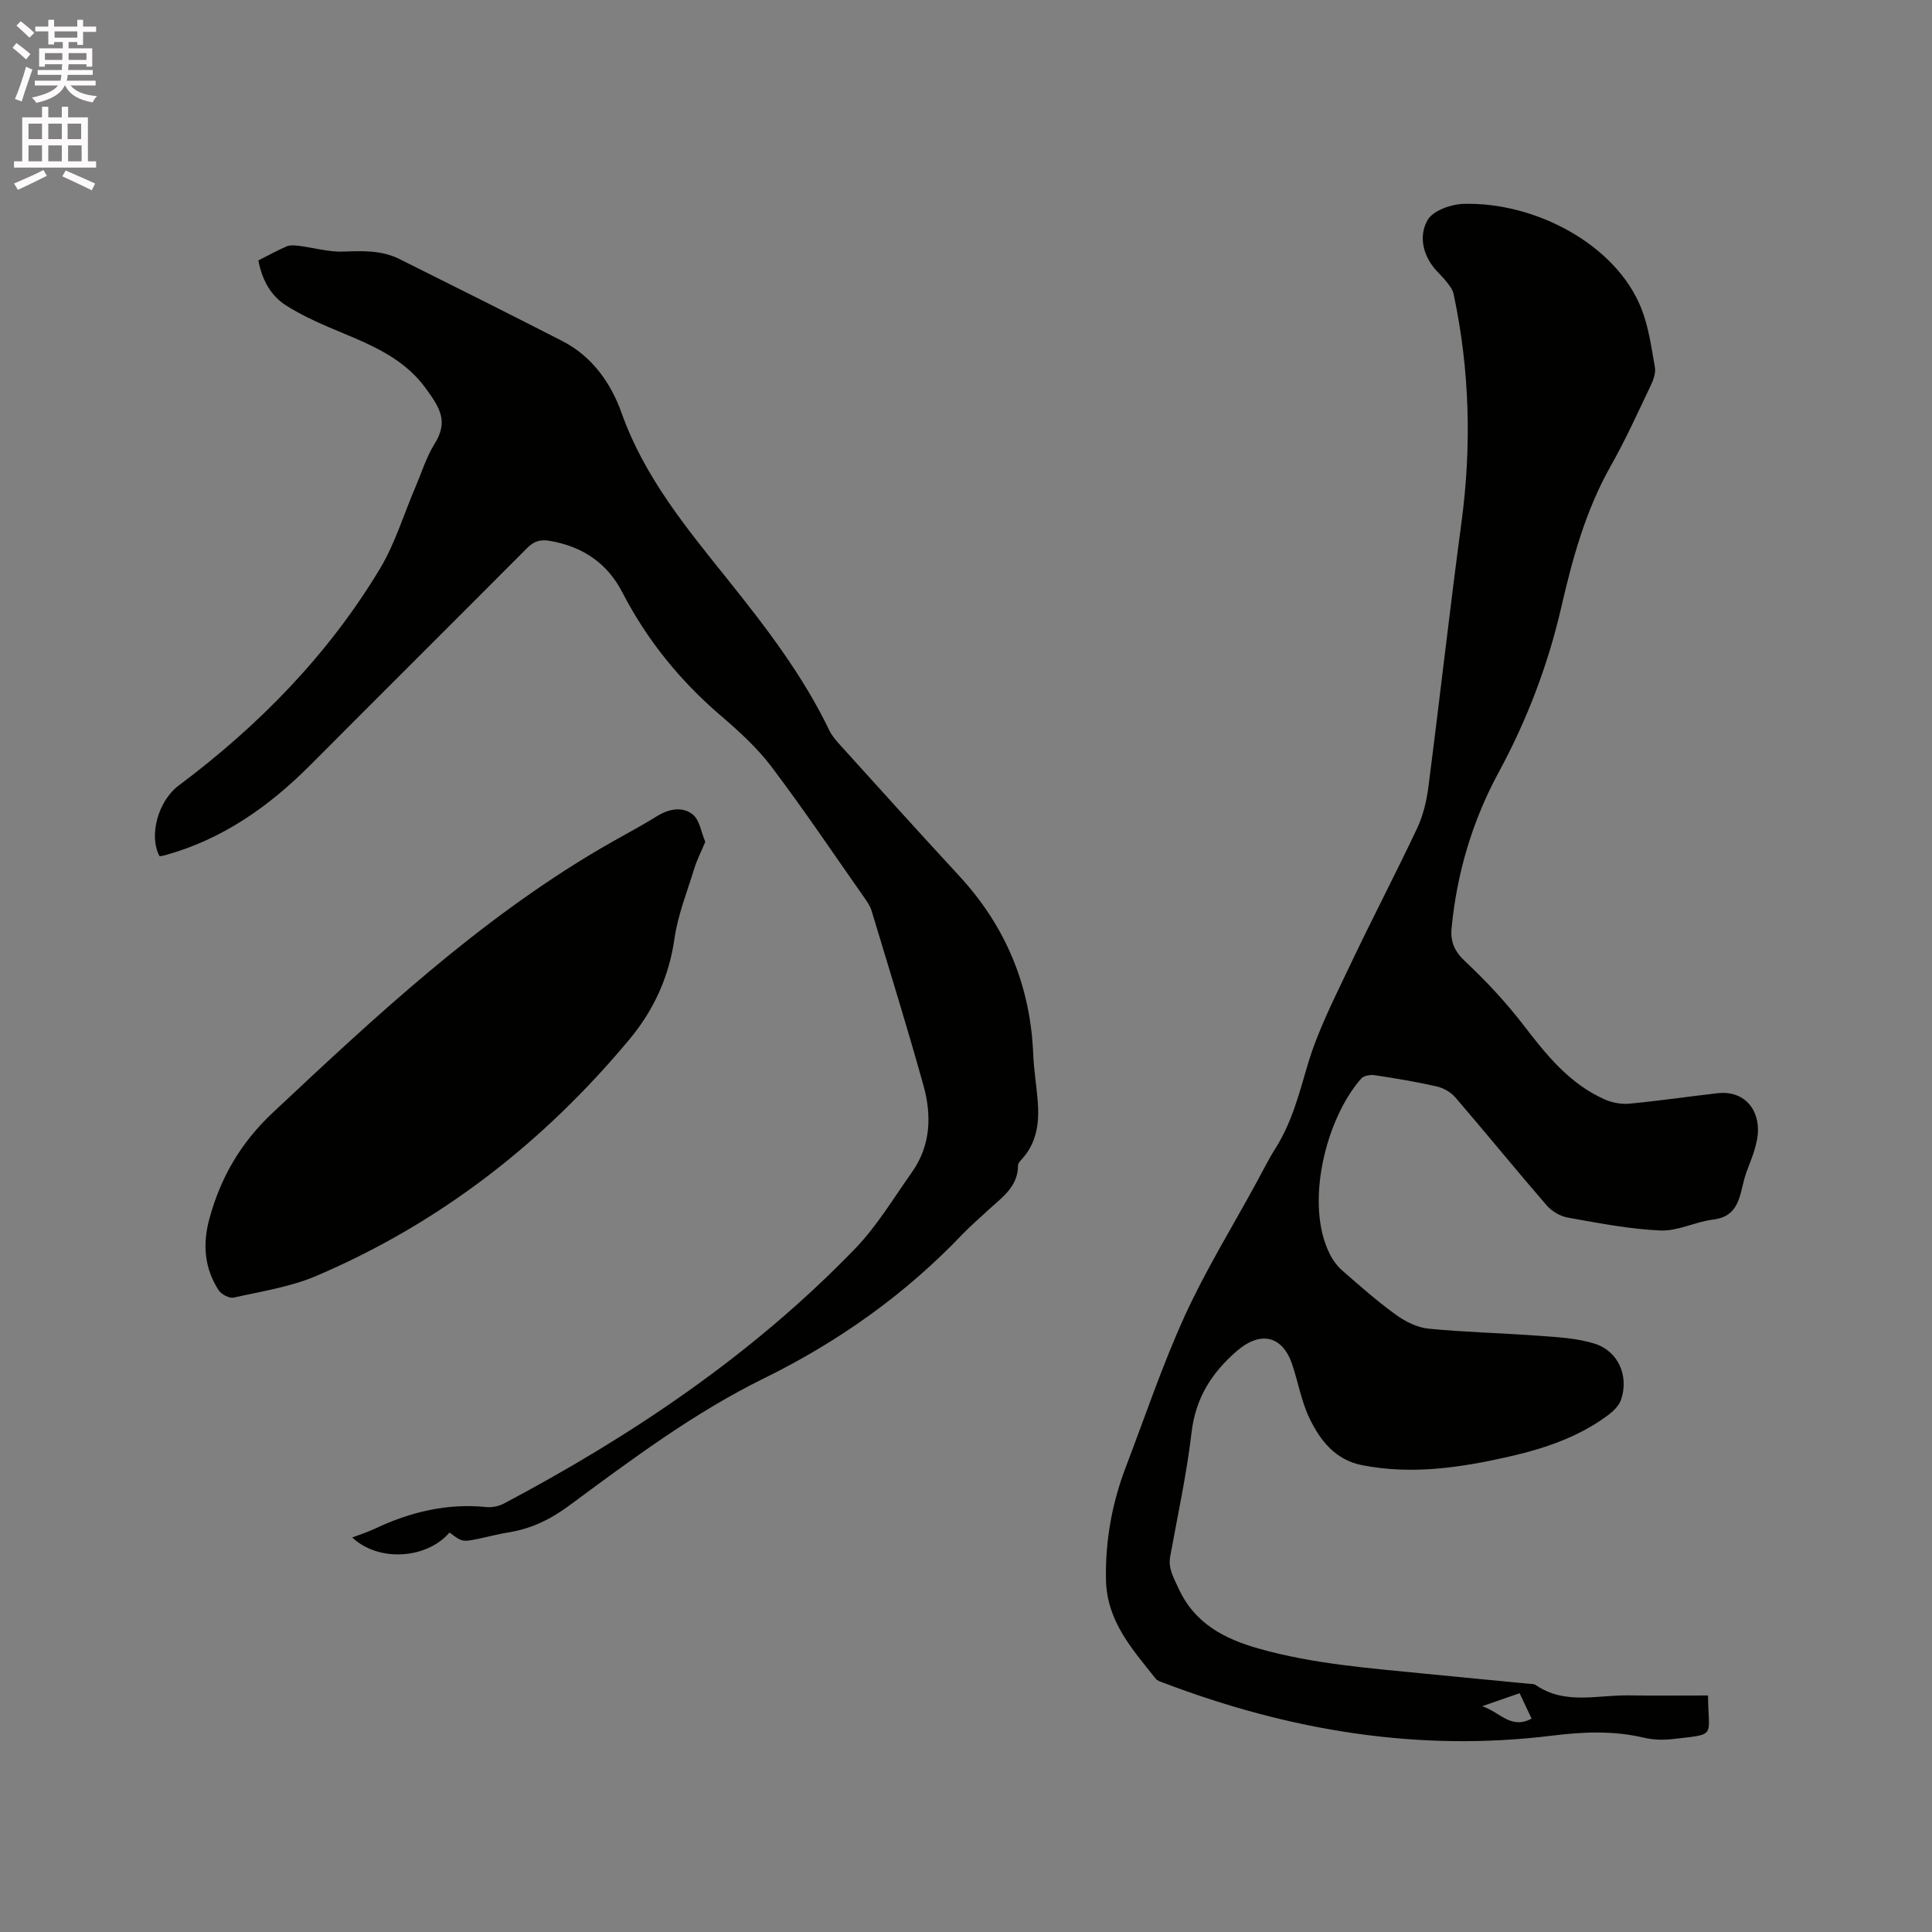 <svg enable-background="new 0 0 400 400" viewBox="0 0 400 400" xmlns="http://www.w3.org/2000/svg"><rect x="0" y="0" width="400" height="400" fill="#808080" stroke="none"/><path d="m2.6 9.9.8-1c.9.7 1.9 1.4 2.9 2.3l-.9 1.1c-1.1-1-2-1.8-2.8-2.4zm.5 10.6c.9-2.1 1.6-4.3 2.3-6.7.4.2.8.4 1.3.6-.7 2.1-1.5 4.3-2.2 6.6zm.3-15.2.9-.9c1 .8 2 1.6 2.8 2.4l-1 1c-.9-.9-1.8-1.7-2.7-2.5zm12.6-1.2h1.2v1.4h2.7v1.1h-2.7v2.7h-1.2v-.6h-1.8v1.3h4.9v3.8h-1.2v-.5h-3.7c0 .4-.1.9-.1 1.2h5.1v1h-5.2c0 .5-.1.9-.2 1.2h6v1h-5.2c1.1 1.3 2.9 2 5.5 2.2-.4.4-.7.8-.9 1.3-2.9-.5-4.8-1.6-5.7-3.5h-.1c-.8 1.7-2.7 2.9-5.9 3.6-.2-.4-.6-.8-.9-1.1 2.8-.6 4.6-1.4 5.4-2.5h-4.8v-1h5.3c.1-.3.2-.7.2-1.2h-4.9v-1h5c0-.4 0-.8.1-1.2h-3.6v.5h-1.2v-3.8h4.9v-1.3h-1.8v.5h-1.2v-2.7h-2.7v-1h2.7v-1.4h1.2v1.4h4.8zm-6.7 8.3h3.6c0-.4 0-.9 0-1.4h-3.6zm1.9-4.6h4.8v-1.3h-4.7v1.3zm6.7 3.2h-3.7v1.4h3.7z" fill="#fcfafa"/><path d="m8.7 22.1h1.3v2.2h2.8v-2.2h1.3v2.2h4.1v9.1h1.7v1.3h-17v-1.3h1.7v-9.1h4.1zm.3 13.1.7 1.2c-1.8.9-3.8 1.9-6 2.9-.2-.4-.5-.8-.8-1.3 2.3-1 4.4-1.9 6.1-2.8zm-3.1-6.4h2.8v-3.2h-2.8zm0 4.6h2.8v-3.3h-2.8zm4.1-4.6h2.8v-3.2h-2.8zm0 4.6h2.8v-3.3h-2.8zm3.6 1.9c2.1.9 4.1 1.8 6.1 2.7l-.7 1.4c-2.2-1.1-4.2-2-6.1-2.9zm3.2-9.7h-2.8v3.2h2.8zm-2.7 7.8h2.8v-3.3h-2.8z" fill="#fcfafa"/><g fill="#010100"><path d="m353.57 351.03c-.04-.07.06.02.06.1.06 8.64 1.92 7.86-7.35 8.93-1.97.23-4.07.15-5.99-.3-6.31-1.49-12.6-1.2-18.96-.41-27.75 3.43-54.44-1.07-80.4-10.93-.59-.22-1.31-.42-1.66-.87-4.85-6.12-10.13-11.88-10.29-20.52-.15-8.1 1.25-15.81 4.11-23.3 4-10.48 7.58-21.16 12.23-31.35 4.3-9.41 9.77-18.29 14.74-27.4 1.32-2.42 2.54-4.9 4.01-7.22 3.39-5.36 4.9-11.32 6.68-17.34 2.08-7.03 5.5-13.69 8.66-20.36 4.53-9.57 9.45-18.95 13.97-28.53 1.23-2.6 1.95-5.56 2.33-8.43 2.36-18.27 4.41-36.59 6.86-54.85 2.14-15.92 1.72-31.7-1.62-47.4-.18-.86-.81-1.67-1.36-2.39-.71-.92-1.57-1.72-2.34-2.59-2.73-3.1-3.54-7.1-1.67-10.33 1.12-1.93 4.8-3.25 7.37-3.33 14.89-.44 31.55 8.39 36.83 21.55 1.55 3.86 2.12 8.15 2.85 12.29.21 1.21-.35 2.7-.92 3.89-2.65 5.54-5.18 11.16-8.2 16.49-5.23 9.24-7.94 19.2-10.31 29.48-2.73 11.83-7.08 23.22-12.91 33.98-5.46 10.08-8.67 20.89-9.76 32.31-.27 2.77.63 4.81 2.85 6.88 4.38 4.1 8.52 8.56 12.17 13.32 4.7 6.12 9.46 12.02 16.7 15.23 1.54.68 3.45 1.03 5.12.87 6.11-.58 12.2-1.47 18.3-2.17 4.76-.54 8.2 2.51 8.3 7.43.03 1.45-.32 2.94-.73 4.35-.6 2.03-1.54 3.95-2.1 5.99-1.01 3.7-1.2 7.76-6.45 8.4-3.69.45-7.32 2.42-10.92 2.26-6.42-.28-12.82-1.54-19.18-2.67-1.58-.28-3.34-1.33-4.4-2.56-6.38-7.38-12.53-14.95-18.89-22.34-.93-1.08-2.46-1.94-3.86-2.26-4.23-.96-8.52-1.67-12.81-2.32-.9-.14-2.26.08-2.79.68-7.33 8.25-11.78 26.01-6.5 36.39.65 1.28 1.57 2.52 2.65 3.45 3.59 3.13 7.18 6.31 11.04 9.09 1.95 1.41 4.41 2.64 6.75 2.87 7.69.75 15.43.91 23.14 1.49 3.77.28 7.67.49 11.23 1.61 4.91 1.54 7.14 6.71 5.47 11.61-.43 1.27-1.65 2.42-2.78 3.26-6.08 4.5-13.1 6.85-20.37 8.51-10.06 2.29-20.19 3.81-30.51 1.77-5.5-1.09-8.64-5.11-10.84-9.69-1.68-3.49-2.34-7.46-3.59-11.17-2.05-6.07-6.66-6.94-11.49-2.74-5.25 4.56-8.52 9.77-9.35 16.89-1 8.59-2.87 17.09-4.41 25.61-.45 2.47.68 4.35 1.67 6.51 3.35 7.35 9.42 10.53 16.76 12.6 11.21 3.16 22.71 4.01 34.19 5.16 7.17.72 14.34 1.38 21.51 2.08.53.05 1.16.01 1.55.28 6 4.14 12.69 2.06 19.13 2.14 5.37.08 10.76.02 16.48.02zm-46.7 2.22c3.72 1.25 5.97 4.87 10.23 2.57-.82-1.74-1.6-3.39-2.48-5.26-2.5.87-4.75 1.65-7.75 2.69z"/><path d="m53.49 53.92c2.07-1.05 3.92-2.07 5.85-2.91.68-.29 1.58-.23 2.35-.14 3.19.4 6.38 1.35 9.53 1.22 3.99-.17 7.86-.26 11.48 1.54 11.26 5.61 22.52 11.24 33.72 16.98 6.2 3.17 10.1 8.77 12.28 14.91 4.74 13.34 13.51 23.9 22.11 34.64 7.83 9.78 15.42 19.68 20.88 31.03.54 1.12 1.39 2.12 2.24 3.05 8.18 9.04 16.34 18.1 24.62 27.06 9.69 10.48 14.8 22.78 15.37 37.03.13 3.17.66 6.32.92 9.49.36 4.43-.08 8.66-3.26 12.15-.35.38-.81.88-.81 1.33-.01 4.57-3.53 6.74-6.35 9.4-1.7 1.6-3.5 3.1-5.1 4.79-11.89 12.48-25.7 22.29-41.15 29.88-14.53 7.14-27.43 16.82-40.39 26.39-3.86 2.85-7.89 4.79-12.59 5.52-1.98.31-3.93.85-5.9 1.26-3.59.74-3.59.73-6.22-1.25-4.68 5.47-14.66 6.2-20.14 1.03 1.72-.66 3.26-1.14 4.71-1.83 7.31-3.46 14.9-5.29 23.05-4.47 1.19.12 2.59-.17 3.65-.73 26.73-14.17 51.63-30.94 72.74-52.81 4.51-4.68 7.93-10.43 11.72-15.78 3.92-5.53 4.12-11.78 2.39-17.98-3.38-12.12-7.11-24.15-10.75-36.2-.3-.98-.95-1.89-1.55-2.75-6.33-9.02-12.48-18.18-19.12-26.97-2.97-3.93-6.72-7.36-10.49-10.59-8.49-7.26-15.34-15.71-20.47-25.64-3.12-6.02-8.23-9.43-14.97-10.59-2.07-.36-3.34.12-4.74 1.52-14.88 14.95-29.84 29.82-44.72 44.77-8.58 8.63-18.23 15.47-30.12 18.77-.4.11-.82.17-1.21.25-2.33-4.25-.29-11.48 3.93-14.64 16.62-12.44 30.97-27.08 41.7-44.93 3.12-5.2 4.9-11.2 7.31-16.83 1.29-3.01 2.26-6.22 3.97-8.97 2.9-4.65 1.2-7.42-1.94-11.69-4.97-6.74-12.6-9.35-19.9-12.47-3-1.28-5.99-2.7-8.75-4.43-3.29-2.04-5.08-5.28-5.88-9.41z"/><path d="m146.02 174.29c-.88 2.11-1.73 3.76-2.27 5.51-1.48 4.82-3.4 9.6-4.11 14.54-1.14 7.95-4.3 14.82-9.33 20.86-17.79 21.34-39.18 38.02-64.79 48.95-5.38 2.3-11.37 3.21-17.13 4.5-.91.2-2.58-.67-3.13-1.53-2.97-4.61-3.35-9.55-1.88-14.9 2.35-8.56 6.49-15.65 13.11-21.87 21.21-19.89 42.41-39.7 67.65-54.56 3.92-2.31 7.98-4.39 11.85-6.79 2.51-1.56 5.27-2.07 7.41-.39 1.45 1.13 1.77 3.7 2.62 5.68z"/></g></svg>